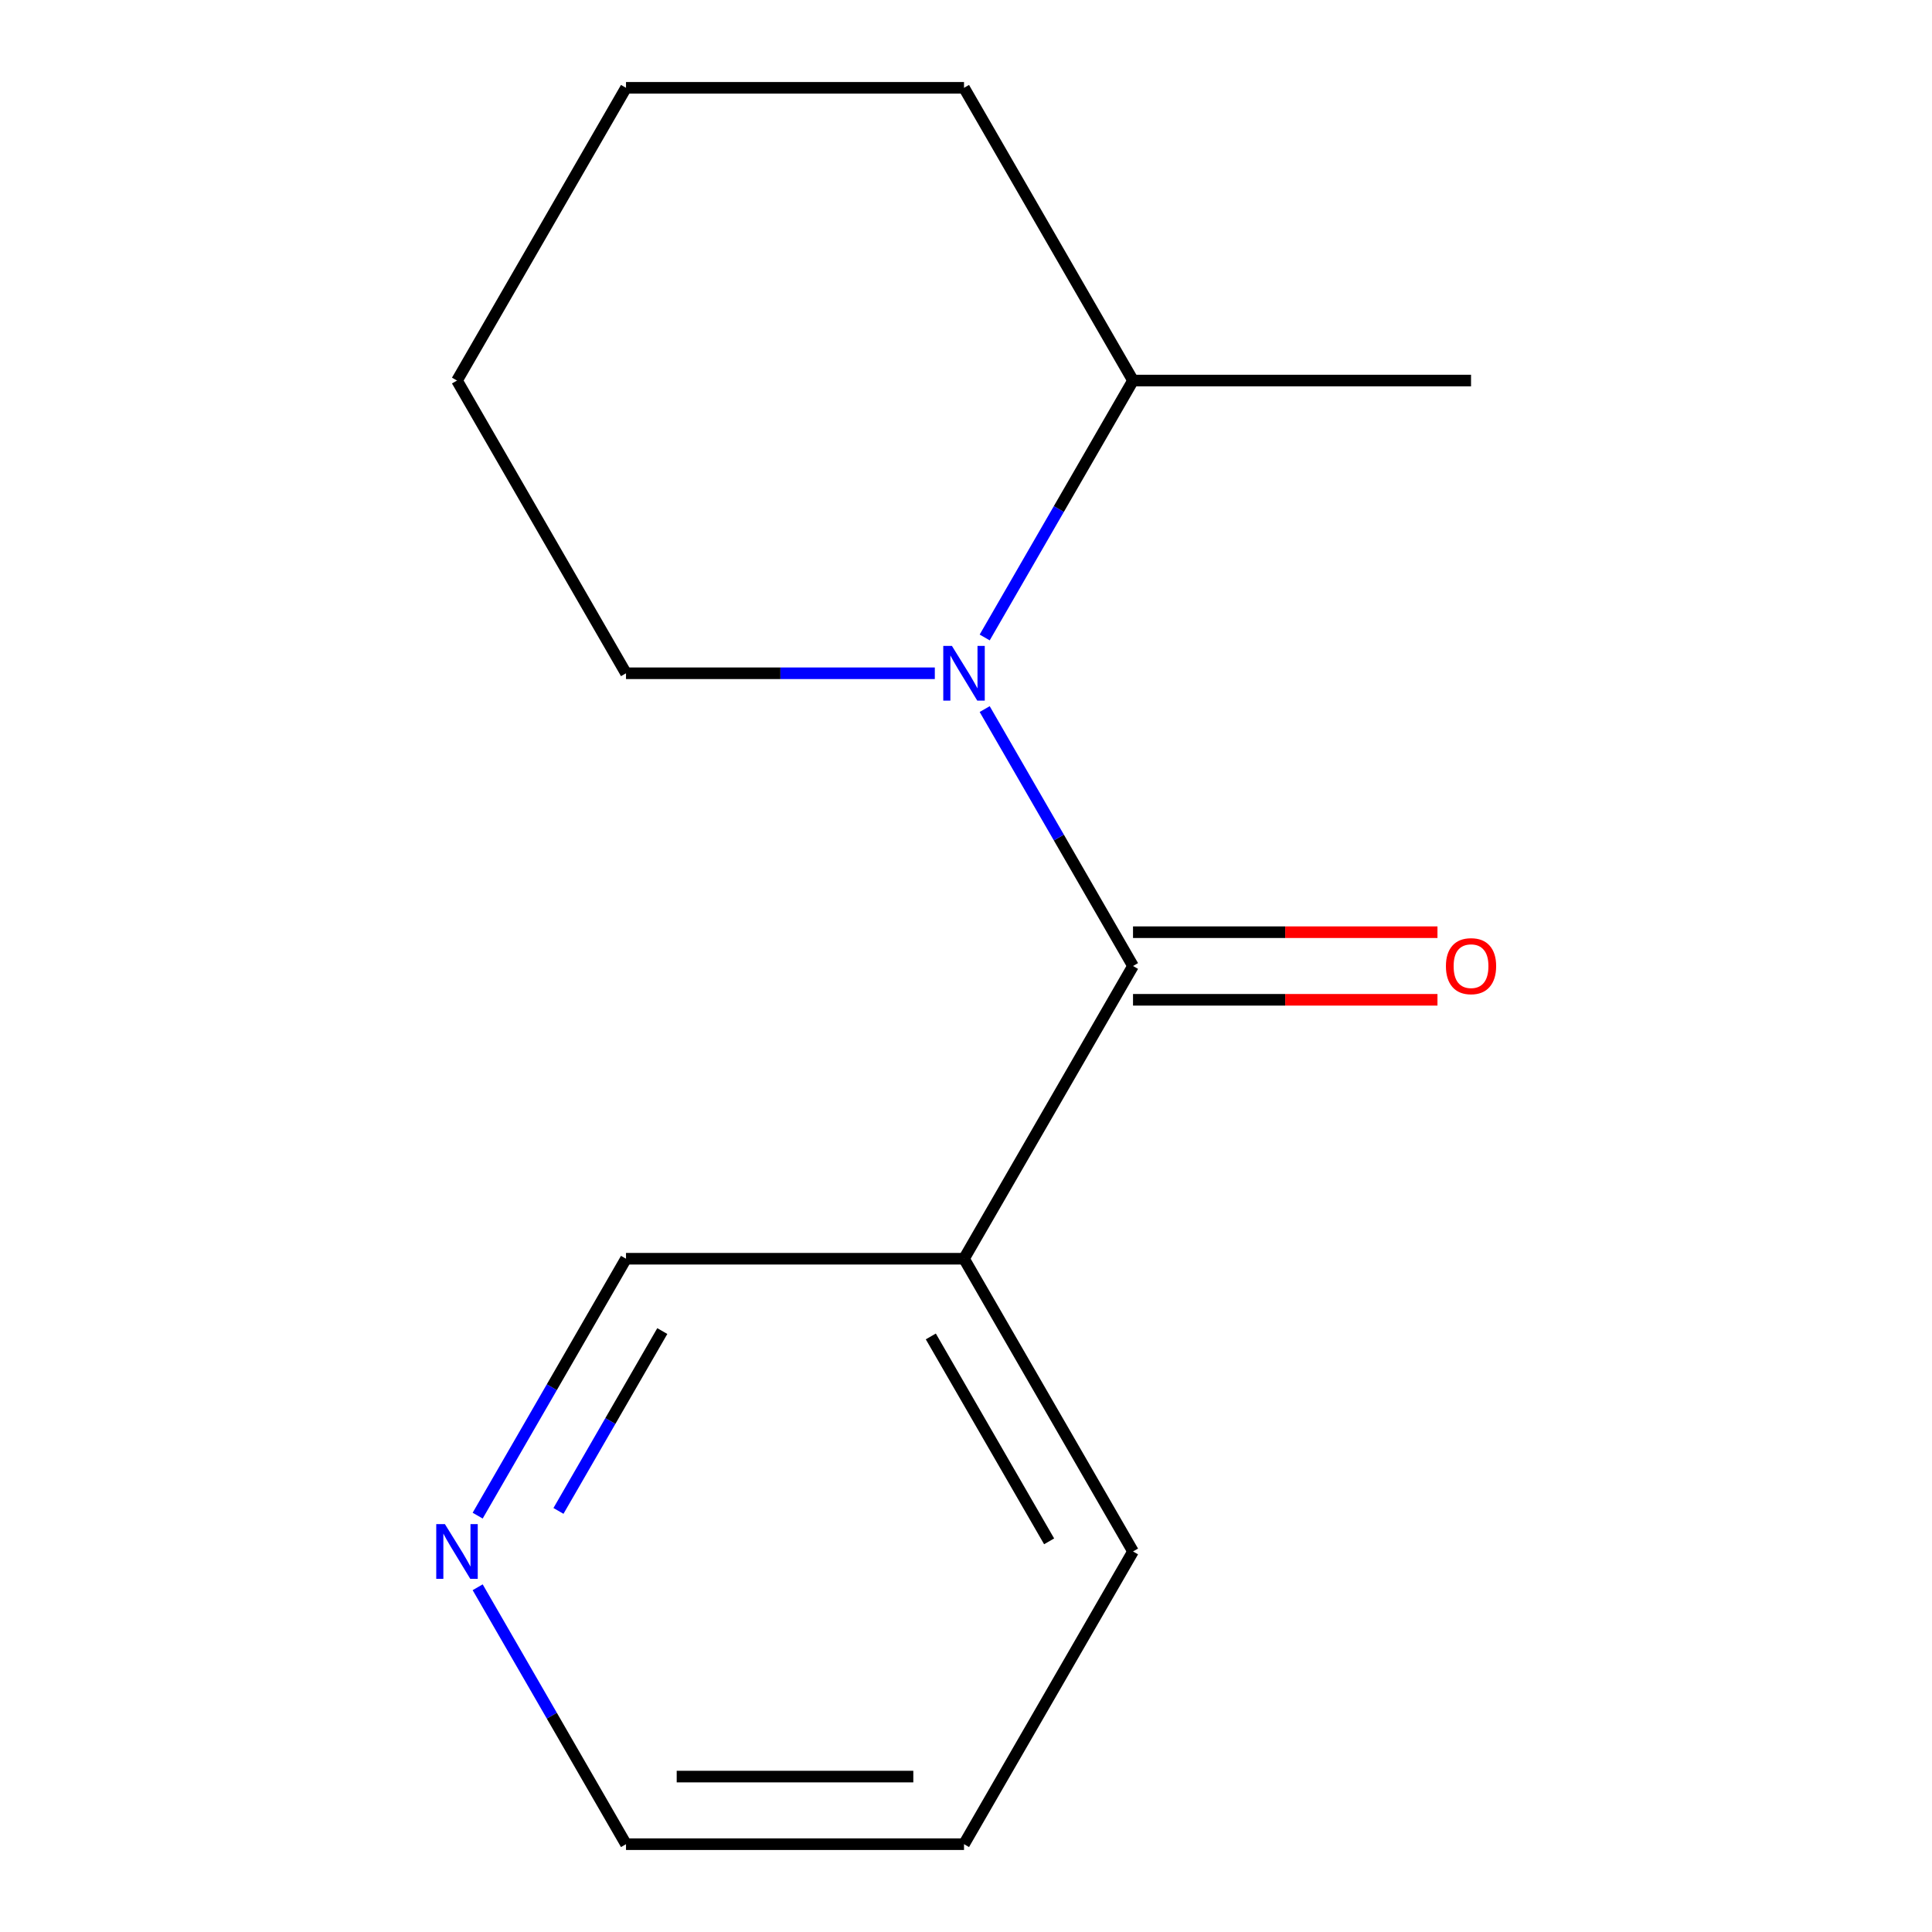 <?xml version='1.0' encoding='iso-8859-1'?>
<svg version='1.1' baseProfile='full'
              xmlns='http://www.w3.org/2000/svg'
                      xmlns:rdkit='http://www.rdkit.org/xml'
                      xmlns:xlink='http://www.w3.org/1999/xlink'
                  xml:space='preserve'
width='1000px' height='1000px' viewBox='0 0 1000 1000'>
<!-- END OF HEADER -->
<rect style='opacity:1.0;fill:#FFFFFF;stroke:none' width='1000' height='1000' x='0' y='0'> </rect>
<path class='bond-0' d='M 586.45,500 L 548.062,433.509' style='fill:none;fill-rule:evenodd;stroke:#000000;stroke-width:6px;stroke-linecap:butt;stroke-linejoin:miter;stroke-opacity:1' />
<path class='bond-0' d='M 548.062,433.509 L 509.673,367.019' style='fill:none;fill-rule:evenodd;stroke:#0000FF;stroke-width:6px;stroke-linecap:butt;stroke-linejoin:miter;stroke-opacity:1' />
<path class='bond-1' d='M 586.45,500 L 498.973,651.515' style='fill:none;fill-rule:evenodd;stroke:#000000;stroke-width:6px;stroke-linecap:butt;stroke-linejoin:miter;stroke-opacity:1' />
<path class='bond-2' d='M 586.45,517.495 L 665.24,517.495' style='fill:none;fill-rule:evenodd;stroke:#000000;stroke-width:6px;stroke-linecap:butt;stroke-linejoin:miter;stroke-opacity:1' />
<path class='bond-2' d='M 665.24,517.495 L 744.031,517.495' style='fill:none;fill-rule:evenodd;stroke:#FF0000;stroke-width:6px;stroke-linecap:butt;stroke-linejoin:miter;stroke-opacity:1' />
<path class='bond-2' d='M 586.45,482.505 L 665.24,482.505' style='fill:none;fill-rule:evenodd;stroke:#000000;stroke-width:6px;stroke-linecap:butt;stroke-linejoin:miter;stroke-opacity:1' />
<path class='bond-2' d='M 665.24,482.505 L 744.031,482.505' style='fill:none;fill-rule:evenodd;stroke:#FF0000;stroke-width:6px;stroke-linecap:butt;stroke-linejoin:miter;stroke-opacity:1' />
<path class='bond-3' d='M 509.673,329.951 L 548.062,263.46' style='fill:none;fill-rule:evenodd;stroke:#0000FF;stroke-width:6px;stroke-linecap:butt;stroke-linejoin:miter;stroke-opacity:1' />
<path class='bond-3' d='M 548.062,263.46 L 586.45,196.97' style='fill:none;fill-rule:evenodd;stroke:#000000;stroke-width:6px;stroke-linecap:butt;stroke-linejoin:miter;stroke-opacity:1' />
<path class='bond-6' d='M 483.859,348.485 L 403.938,348.485' style='fill:none;fill-rule:evenodd;stroke:#0000FF;stroke-width:6px;stroke-linecap:butt;stroke-linejoin:miter;stroke-opacity:1' />
<path class='bond-6' d='M 403.938,348.485 L 324.018,348.485' style='fill:none;fill-rule:evenodd;stroke:#000000;stroke-width:6px;stroke-linecap:butt;stroke-linejoin:miter;stroke-opacity:1' />
<path class='bond-5' d='M 498.973,651.515 L 324.018,651.515' style='fill:none;fill-rule:evenodd;stroke:#000000;stroke-width:6px;stroke-linecap:butt;stroke-linejoin:miter;stroke-opacity:1' />
<path class='bond-7' d='M 498.973,651.515 L 586.45,803.03' style='fill:none;fill-rule:evenodd;stroke:#000000;stroke-width:6px;stroke-linecap:butt;stroke-linejoin:miter;stroke-opacity:1' />
<path class='bond-7' d='M 481.791,691.738 L 543.025,797.798' style='fill:none;fill-rule:evenodd;stroke:#000000;stroke-width:6px;stroke-linecap:butt;stroke-linejoin:miter;stroke-opacity:1' />
<path class='bond-9' d='M 586.45,196.97 L 761.405,196.97' style='fill:none;fill-rule:evenodd;stroke:#000000;stroke-width:6px;stroke-linecap:butt;stroke-linejoin:miter;stroke-opacity:1' />
<path class='bond-10' d='M 586.45,196.97 L 498.973,45.455' style='fill:none;fill-rule:evenodd;stroke:#000000;stroke-width:6px;stroke-linecap:butt;stroke-linejoin:miter;stroke-opacity:1' />
<path class='bond-4' d='M 247.241,784.496 L 285.63,718.006' style='fill:none;fill-rule:evenodd;stroke:#0000FF;stroke-width:6px;stroke-linecap:butt;stroke-linejoin:miter;stroke-opacity:1' />
<path class='bond-4' d='M 285.63,718.006 L 324.018,651.515' style='fill:none;fill-rule:evenodd;stroke:#000000;stroke-width:6px;stroke-linecap:butt;stroke-linejoin:miter;stroke-opacity:1' />
<path class='bond-4' d='M 289.061,782.045 L 315.933,735.501' style='fill:none;fill-rule:evenodd;stroke:#0000FF;stroke-width:6px;stroke-linecap:butt;stroke-linejoin:miter;stroke-opacity:1' />
<path class='bond-4' d='M 315.933,735.501 L 342.805,688.958' style='fill:none;fill-rule:evenodd;stroke:#000000;stroke-width:6px;stroke-linecap:butt;stroke-linejoin:miter;stroke-opacity:1' />
<path class='bond-15' d='M 247.241,821.564 L 285.63,888.055' style='fill:none;fill-rule:evenodd;stroke:#0000FF;stroke-width:6px;stroke-linecap:butt;stroke-linejoin:miter;stroke-opacity:1' />
<path class='bond-15' d='M 285.63,888.055 L 324.018,954.545' style='fill:none;fill-rule:evenodd;stroke:#000000;stroke-width:6px;stroke-linecap:butt;stroke-linejoin:miter;stroke-opacity:1' />
<path class='bond-12' d='M 324.018,348.485 L 236.541,196.97' style='fill:none;fill-rule:evenodd;stroke:#000000;stroke-width:6px;stroke-linecap:butt;stroke-linejoin:miter;stroke-opacity:1' />
<path class='bond-11' d='M 586.45,803.03 L 498.973,954.545' style='fill:none;fill-rule:evenodd;stroke:#000000;stroke-width:6px;stroke-linecap:butt;stroke-linejoin:miter;stroke-opacity:1' />
<path class='bond-8' d='M 324.018,954.545 L 498.973,954.545' style='fill:none;fill-rule:evenodd;stroke:#000000;stroke-width:6px;stroke-linecap:butt;stroke-linejoin:miter;stroke-opacity:1' />
<path class='bond-8' d='M 350.261,919.555 L 472.73,919.555' style='fill:none;fill-rule:evenodd;stroke:#000000;stroke-width:6px;stroke-linecap:butt;stroke-linejoin:miter;stroke-opacity:1' />
<path class='bond-14' d='M 498.973,45.455 L 324.018,45.455' style='fill:none;fill-rule:evenodd;stroke:#000000;stroke-width:6px;stroke-linecap:butt;stroke-linejoin:miter;stroke-opacity:1' />
<path class='bond-13' d='M 236.541,196.97 L 324.018,45.455' style='fill:none;fill-rule:evenodd;stroke:#000000;stroke-width:6px;stroke-linecap:butt;stroke-linejoin:miter;stroke-opacity:1' />
<path  class='atom-1' d='M 492.713 334.325
L 501.993 349.325
Q 502.913 350.805, 504.393 353.485
Q 505.873 356.165, 505.953 356.325
L 505.953 334.325
L 509.713 334.325
L 509.713 362.645
L 505.833 362.645
L 495.873 346.245
Q 494.713 344.325, 493.473 342.125
Q 492.273 339.925, 491.913 339.245
L 491.913 362.645
L 488.233 362.645
L 488.233 334.325
L 492.713 334.325
' fill='#0000FF'/>
<path  class='atom-3' d='M 748.405 500.08
Q 748.405 493.28, 751.765 489.48
Q 755.125 485.68, 761.405 485.68
Q 767.685 485.68, 771.045 489.48
Q 774.405 493.28, 774.405 500.08
Q 774.405 506.96, 771.005 510.88
Q 767.605 514.76, 761.405 514.76
Q 755.165 514.76, 751.765 510.88
Q 748.405 507, 748.405 500.08
M 761.405 511.56
Q 765.725 511.56, 768.045 508.68
Q 770.405 505.76, 770.405 500.08
Q 770.405 494.52, 768.045 491.72
Q 765.725 488.88, 761.405 488.88
Q 757.085 488.88, 754.725 491.68
Q 752.405 494.48, 752.405 500.08
Q 752.405 505.8, 754.725 508.68
Q 757.085 511.56, 761.405 511.56
' fill='#FF0000'/>
<path  class='atom-5' d='M 230.281 788.87
L 239.561 803.87
Q 240.481 805.35, 241.961 808.03
Q 243.441 810.71, 243.521 810.87
L 243.521 788.87
L 247.281 788.87
L 247.281 817.19
L 243.401 817.19
L 233.441 800.79
Q 232.281 798.87, 231.041 796.67
Q 229.841 794.47, 229.481 793.79
L 229.481 817.19
L 225.801 817.19
L 225.801 788.87
L 230.281 788.87
' fill='#0000FF'/>
</svg>
